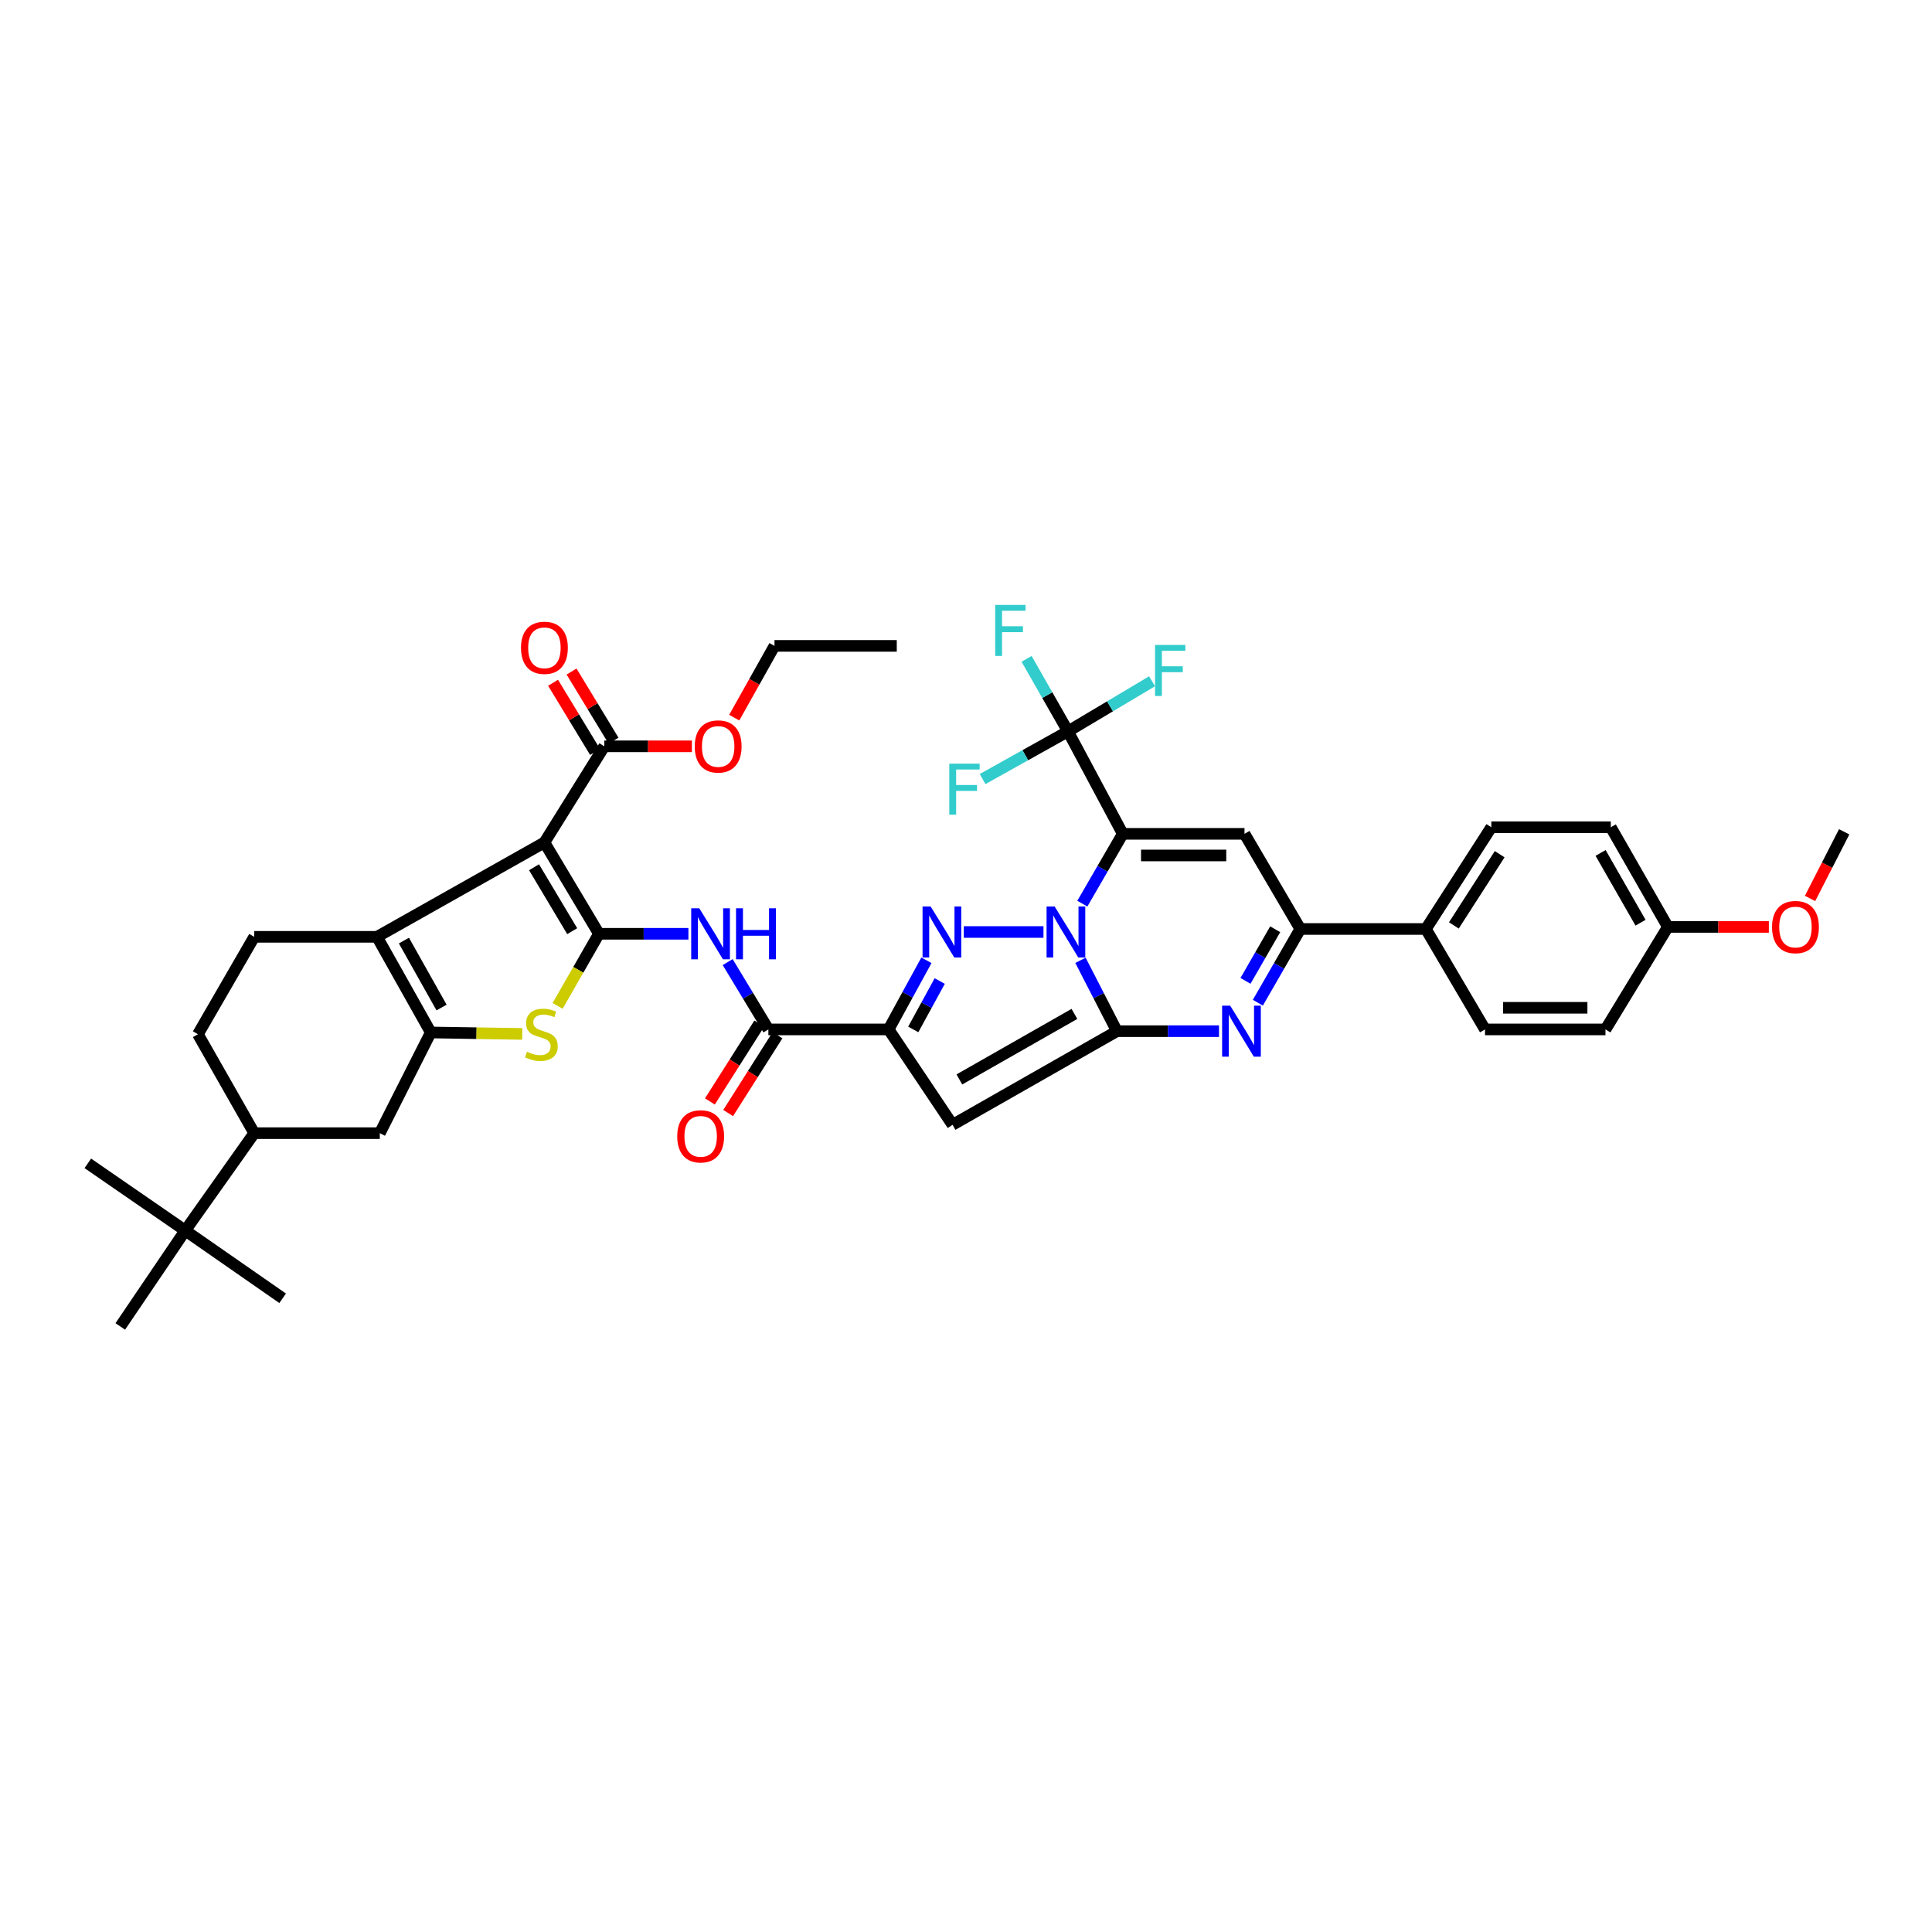 <?xml version='1.0' encoding='iso-8859-1'?>
<svg version='1.1' baseProfile='full'
              xmlns='http://www.w3.org/2000/svg'
                      xmlns:rdkit='http://www.rdkit.org/xml'
                      xmlns:xlink='http://www.w3.org/1999/xlink'
                  xml:space='preserve'
width='1000px' height='1000px' viewBox='0 0 1000 1000'>
<!-- END OF HEADER -->
<rect style='opacity:1.0;fill:#FFFFFF;stroke:none' width='1000' height='1000' x='0' y='0'> </rect>
<path class='bond-0' d='M 560.216,467.729 L 570.677,449.662' style='fill:none;fill-rule:evenodd;stroke:#0000FF;stroke-width:6px;stroke-linecap:butt;stroke-linejoin:miter;stroke-opacity:1' />
<path class='bond-0' d='M 570.677,449.662 L 581.138,431.596' style='fill:none;fill-rule:evenodd;stroke:#000000;stroke-width:6px;stroke-linecap:butt;stroke-linejoin:miter;stroke-opacity:1' />
<path class='bond-1' d='M 559.25,497.049 L 568.68,515.392' style='fill:none;fill-rule:evenodd;stroke:#0000FF;stroke-width:6px;stroke-linecap:butt;stroke-linejoin:miter;stroke-opacity:1' />
<path class='bond-1' d='M 568.68,515.392 L 578.111,533.735' style='fill:none;fill-rule:evenodd;stroke:#000000;stroke-width:6px;stroke-linecap:butt;stroke-linejoin:miter;stroke-opacity:1' />
<path class='bond-3' d='M 540.099,482.401 L 498.859,482.401' style='fill:none;fill-rule:evenodd;stroke:#0000FF;stroke-width:6px;stroke-linecap:butt;stroke-linejoin:miter;stroke-opacity:1' />
<path class='bond-8' d='M 581.138,431.596 L 644.16,431.596' style='fill:none;fill-rule:evenodd;stroke:#000000;stroke-width:6px;stroke-linecap:butt;stroke-linejoin:miter;stroke-opacity:1' />
<path class='bond-8' d='M 590.592,442.786 L 634.707,442.786' style='fill:none;fill-rule:evenodd;stroke:#000000;stroke-width:6px;stroke-linecap:butt;stroke-linejoin:miter;stroke-opacity:1' />
<path class='bond-12' d='M 581.138,431.596 L 552.783,378.552' style='fill:none;fill-rule:evenodd;stroke:#000000;stroke-width:6px;stroke-linecap:butt;stroke-linejoin:miter;stroke-opacity:1' />
<path class='bond-6' d='M 578.111,533.735 L 493.037,582.191' style='fill:none;fill-rule:evenodd;stroke:#000000;stroke-width:6px;stroke-linecap:butt;stroke-linejoin:miter;stroke-opacity:1' />
<path class='bond-6' d='M 556.119,524.797 L 496.567,558.716' style='fill:none;fill-rule:evenodd;stroke:#000000;stroke-width:6px;stroke-linecap:butt;stroke-linejoin:miter;stroke-opacity:1' />
<path class='bond-7' d='M 578.111,533.735 L 604.532,533.735' style='fill:none;fill-rule:evenodd;stroke:#000000;stroke-width:6px;stroke-linecap:butt;stroke-linejoin:miter;stroke-opacity:1' />
<path class='bond-7' d='M 604.532,533.735 L 630.954,533.735' style='fill:none;fill-rule:evenodd;stroke:#0000FF;stroke-width:6px;stroke-linecap:butt;stroke-linejoin:miter;stroke-opacity:1' />
<path class='bond-2' d='M 310.014,483.328 L 333.168,483.328' style='fill:none;fill-rule:evenodd;stroke:#000000;stroke-width:6px;stroke-linecap:butt;stroke-linejoin:miter;stroke-opacity:1' />
<path class='bond-2' d='M 333.168,483.328 L 356.323,483.328' style='fill:none;fill-rule:evenodd;stroke:#0000FF;stroke-width:6px;stroke-linecap:butt;stroke-linejoin:miter;stroke-opacity:1' />
<path class='bond-4' d='M 310.014,483.328 L 281.789,436.053' style='fill:none;fill-rule:evenodd;stroke:#000000;stroke-width:6px;stroke-linecap:butt;stroke-linejoin:miter;stroke-opacity:1' />
<path class='bond-4' d='M 296.172,481.973 L 276.414,448.881' style='fill:none;fill-rule:evenodd;stroke:#000000;stroke-width:6px;stroke-linecap:butt;stroke-linejoin:miter;stroke-opacity:1' />
<path class='bond-11' d='M 310.014,483.328 L 299.318,501.988' style='fill:none;fill-rule:evenodd;stroke:#000000;stroke-width:6px;stroke-linecap:butt;stroke-linejoin:miter;stroke-opacity:1' />
<path class='bond-11' d='M 299.318,501.988 L 288.622,520.649' style='fill:none;fill-rule:evenodd;stroke:#CCCC00;stroke-width:6px;stroke-linecap:butt;stroke-linejoin:miter;stroke-opacity:1' />
<path class='bond-5' d='M 479.519,497.043 L 469.731,514.935' style='fill:none;fill-rule:evenodd;stroke:#0000FF;stroke-width:6px;stroke-linecap:butt;stroke-linejoin:miter;stroke-opacity:1' />
<path class='bond-5' d='M 469.731,514.935 L 459.944,532.828' style='fill:none;fill-rule:evenodd;stroke:#000000;stroke-width:6px;stroke-linecap:butt;stroke-linejoin:miter;stroke-opacity:1' />
<path class='bond-5' d='M 486.4,507.782 L 479.549,520.306' style='fill:none;fill-rule:evenodd;stroke:#0000FF;stroke-width:6px;stroke-linecap:butt;stroke-linejoin:miter;stroke-opacity:1' />
<path class='bond-5' d='M 479.549,520.306 L 472.698,532.831' style='fill:none;fill-rule:evenodd;stroke:#000000;stroke-width:6px;stroke-linecap:butt;stroke-linejoin:miter;stroke-opacity:1' />
<path class='bond-10' d='M 281.789,436.053 L 195.142,484.901' style='fill:none;fill-rule:evenodd;stroke:#000000;stroke-width:6px;stroke-linecap:butt;stroke-linejoin:miter;stroke-opacity:1' />
<path class='bond-16' d='M 281.789,436.053 L 312.787,386.292' style='fill:none;fill-rule:evenodd;stroke:#000000;stroke-width:6px;stroke-linecap:butt;stroke-linejoin:miter;stroke-opacity:1' />
<path class='bond-15' d='M 459.944,532.828 L 397.711,532.828' style='fill:none;fill-rule:evenodd;stroke:#000000;stroke-width:6px;stroke-linecap:butt;stroke-linejoin:miter;stroke-opacity:1' />
<path class='bond-41' d='M 459.944,532.828 L 493.037,582.191' style='fill:none;fill-rule:evenodd;stroke:#000000;stroke-width:6px;stroke-linecap:butt;stroke-linejoin:miter;stroke-opacity:1' />
<path class='bond-13' d='M 651.063,519.004 L 662.051,499.923' style='fill:none;fill-rule:evenodd;stroke:#0000FF;stroke-width:6px;stroke-linecap:butt;stroke-linejoin:miter;stroke-opacity:1' />
<path class='bond-13' d='M 662.051,499.923 L 673.038,480.841' style='fill:none;fill-rule:evenodd;stroke:#000000;stroke-width:6px;stroke-linecap:butt;stroke-linejoin:miter;stroke-opacity:1' />
<path class='bond-13' d='M 644.662,507.696 L 652.353,494.339' style='fill:none;fill-rule:evenodd;stroke:#0000FF;stroke-width:6px;stroke-linecap:butt;stroke-linejoin:miter;stroke-opacity:1' />
<path class='bond-13' d='M 652.353,494.339 L 660.044,480.981' style='fill:none;fill-rule:evenodd;stroke:#000000;stroke-width:6px;stroke-linecap:butt;stroke-linejoin:miter;stroke-opacity:1' />
<path class='bond-42' d='M 644.16,431.596 L 673.038,480.841' style='fill:none;fill-rule:evenodd;stroke:#000000;stroke-width:6px;stroke-linecap:butt;stroke-linejoin:miter;stroke-opacity:1' />
<path class='bond-9' d='M 222.969,534.407 L 246.643,534.782' style='fill:none;fill-rule:evenodd;stroke:#000000;stroke-width:6px;stroke-linecap:butt;stroke-linejoin:miter;stroke-opacity:1' />
<path class='bond-9' d='M 246.643,534.782 L 270.317,535.157' style='fill:none;fill-rule:evenodd;stroke:#CCCC00;stroke-width:6px;stroke-linecap:butt;stroke-linejoin:miter;stroke-opacity:1' />
<path class='bond-17' d='M 222.969,534.407 L 196.59,586.524' style='fill:none;fill-rule:evenodd;stroke:#000000;stroke-width:6px;stroke-linecap:butt;stroke-linejoin:miter;stroke-opacity:1' />
<path class='bond-44' d='M 222.969,534.407 L 195.142,484.901' style='fill:none;fill-rule:evenodd;stroke:#000000;stroke-width:6px;stroke-linecap:butt;stroke-linejoin:miter;stroke-opacity:1' />
<path class='bond-44' d='M 228.55,521.497 L 209.071,486.843' style='fill:none;fill-rule:evenodd;stroke:#000000;stroke-width:6px;stroke-linecap:butt;stroke-linejoin:miter;stroke-opacity:1' />
<path class='bond-18' d='M 195.142,484.901 L 131.591,484.901' style='fill:none;fill-rule:evenodd;stroke:#000000;stroke-width:6px;stroke-linecap:butt;stroke-linejoin:miter;stroke-opacity:1' />
<path class='bond-25' d='M 552.783,378.552 L 530.687,390.895' style='fill:none;fill-rule:evenodd;stroke:#000000;stroke-width:6px;stroke-linecap:butt;stroke-linejoin:miter;stroke-opacity:1' />
<path class='bond-25' d='M 530.687,390.895 L 508.591,403.238' style='fill:none;fill-rule:evenodd;stroke:#33CCCC;stroke-width:6px;stroke-linecap:butt;stroke-linejoin:miter;stroke-opacity:1' />
<path class='bond-26' d='M 552.783,378.552 L 542.072,359.786' style='fill:none;fill-rule:evenodd;stroke:#000000;stroke-width:6px;stroke-linecap:butt;stroke-linejoin:miter;stroke-opacity:1' />
<path class='bond-26' d='M 542.072,359.786 L 531.361,341.019' style='fill:none;fill-rule:evenodd;stroke:#33CCCC;stroke-width:6px;stroke-linecap:butt;stroke-linejoin:miter;stroke-opacity:1' />
<path class='bond-27' d='M 552.783,378.552 L 574.543,365.589' style='fill:none;fill-rule:evenodd;stroke:#000000;stroke-width:6px;stroke-linecap:butt;stroke-linejoin:miter;stroke-opacity:1' />
<path class='bond-27' d='M 574.543,365.589 L 596.304,352.627' style='fill:none;fill-rule:evenodd;stroke:#33CCCC;stroke-width:6px;stroke-linecap:butt;stroke-linejoin:miter;stroke-opacity:1' />
<path class='bond-20' d='M 673.038,480.841 L 738.025,480.841' style='fill:none;fill-rule:evenodd;stroke:#000000;stroke-width:6px;stroke-linecap:butt;stroke-linejoin:miter;stroke-opacity:1' />
<path class='bond-14' d='M 376.641,497.979 L 387.176,515.403' style='fill:none;fill-rule:evenodd;stroke:#0000FF;stroke-width:6px;stroke-linecap:butt;stroke-linejoin:miter;stroke-opacity:1' />
<path class='bond-14' d='M 387.176,515.403 L 397.711,532.828' style='fill:none;fill-rule:evenodd;stroke:#000000;stroke-width:6px;stroke-linecap:butt;stroke-linejoin:miter;stroke-opacity:1' />
<path class='bond-22' d='M 392.986,529.831 L 380.214,549.97' style='fill:none;fill-rule:evenodd;stroke:#000000;stroke-width:6px;stroke-linecap:butt;stroke-linejoin:miter;stroke-opacity:1' />
<path class='bond-22' d='M 380.214,549.97 L 367.441,570.11' style='fill:none;fill-rule:evenodd;stroke:#FF0000;stroke-width:6px;stroke-linecap:butt;stroke-linejoin:miter;stroke-opacity:1' />
<path class='bond-22' d='M 402.436,535.824 L 389.664,555.964' style='fill:none;fill-rule:evenodd;stroke:#000000;stroke-width:6px;stroke-linecap:butt;stroke-linejoin:miter;stroke-opacity:1' />
<path class='bond-22' d='M 389.664,555.964 L 376.892,576.103' style='fill:none;fill-rule:evenodd;stroke:#FF0000;stroke-width:6px;stroke-linecap:butt;stroke-linejoin:miter;stroke-opacity:1' />
<path class='bond-24' d='M 317.57,383.389 L 306.702,365.487' style='fill:none;fill-rule:evenodd;stroke:#000000;stroke-width:6px;stroke-linecap:butt;stroke-linejoin:miter;stroke-opacity:1' />
<path class='bond-24' d='M 306.702,365.487 L 295.834,347.586' style='fill:none;fill-rule:evenodd;stroke:#FF0000;stroke-width:6px;stroke-linecap:butt;stroke-linejoin:miter;stroke-opacity:1' />
<path class='bond-24' d='M 308.004,389.196 L 297.136,371.295' style='fill:none;fill-rule:evenodd;stroke:#000000;stroke-width:6px;stroke-linecap:butt;stroke-linejoin:miter;stroke-opacity:1' />
<path class='bond-24' d='M 297.136,371.295 L 286.268,353.393' style='fill:none;fill-rule:evenodd;stroke:#FF0000;stroke-width:6px;stroke-linecap:butt;stroke-linejoin:miter;stroke-opacity:1' />
<path class='bond-30' d='M 312.787,386.292 L 335.454,386.292' style='fill:none;fill-rule:evenodd;stroke:#000000;stroke-width:6px;stroke-linecap:butt;stroke-linejoin:miter;stroke-opacity:1' />
<path class='bond-30' d='M 335.454,386.292 L 358.121,386.292' style='fill:none;fill-rule:evenodd;stroke:#FF0000;stroke-width:6px;stroke-linecap:butt;stroke-linejoin:miter;stroke-opacity:1' />
<path class='bond-19' d='M 196.59,586.524 L 131.591,586.524' style='fill:none;fill-rule:evenodd;stroke:#000000;stroke-width:6px;stroke-linecap:butt;stroke-linejoin:miter;stroke-opacity:1' />
<path class='bond-23' d='M 131.591,484.901 L 102.446,535.314' style='fill:none;fill-rule:evenodd;stroke:#000000;stroke-width:6px;stroke-linecap:butt;stroke-linejoin:miter;stroke-opacity:1' />
<path class='bond-21' d='M 131.591,586.524 L 95.881,636.932' style='fill:none;fill-rule:evenodd;stroke:#000000;stroke-width:6px;stroke-linecap:butt;stroke-linejoin:miter;stroke-opacity:1' />
<path class='bond-45' d='M 131.591,586.524 L 102.446,535.314' style='fill:none;fill-rule:evenodd;stroke:#000000;stroke-width:6px;stroke-linecap:butt;stroke-linejoin:miter;stroke-opacity:1' />
<path class='bond-28' d='M 738.025,480.841 L 771.902,428.183' style='fill:none;fill-rule:evenodd;stroke:#000000;stroke-width:6px;stroke-linecap:butt;stroke-linejoin:miter;stroke-opacity:1' />
<path class='bond-28' d='M 752.518,478.997 L 776.231,442.136' style='fill:none;fill-rule:evenodd;stroke:#000000;stroke-width:6px;stroke-linecap:butt;stroke-linejoin:miter;stroke-opacity:1' />
<path class='bond-29' d='M 738.025,480.841 L 768.638,532.828' style='fill:none;fill-rule:evenodd;stroke:#000000;stroke-width:6px;stroke-linecap:butt;stroke-linejoin:miter;stroke-opacity:1' />
<path class='bond-35' d='M 95.881,636.932 L 146.295,671.99' style='fill:none;fill-rule:evenodd;stroke:#000000;stroke-width:6px;stroke-linecap:butt;stroke-linejoin:miter;stroke-opacity:1' />
<path class='bond-36' d='M 95.881,636.932 L 45.455,602.147' style='fill:none;fill-rule:evenodd;stroke:#000000;stroke-width:6px;stroke-linecap:butt;stroke-linejoin:miter;stroke-opacity:1' />
<path class='bond-37' d='M 95.881,636.932 L 62.259,686.562' style='fill:none;fill-rule:evenodd;stroke:#000000;stroke-width:6px;stroke-linecap:butt;stroke-linejoin:miter;stroke-opacity:1' />
<path class='bond-32' d='M 771.902,428.183 L 833.749,428.183' style='fill:none;fill-rule:evenodd;stroke:#000000;stroke-width:6px;stroke-linecap:butt;stroke-linejoin:miter;stroke-opacity:1' />
<path class='bond-33' d='M 768.638,532.828 L 830.994,532.828' style='fill:none;fill-rule:evenodd;stroke:#000000;stroke-width:6px;stroke-linecap:butt;stroke-linejoin:miter;stroke-opacity:1' />
<path class='bond-33' d='M 777.991,521.637 L 821.641,521.637' style='fill:none;fill-rule:evenodd;stroke:#000000;stroke-width:6px;stroke-linecap:butt;stroke-linejoin:miter;stroke-opacity:1' />
<path class='bond-38' d='M 380.042,371.448 L 390.456,352.877' style='fill:none;fill-rule:evenodd;stroke:#FF0000;stroke-width:6px;stroke-linecap:butt;stroke-linejoin:miter;stroke-opacity:1' />
<path class='bond-38' d='M 390.456,352.877 L 400.87,334.306' style='fill:none;fill-rule:evenodd;stroke:#000000;stroke-width:6px;stroke-linecap:butt;stroke-linejoin:miter;stroke-opacity:1' />
<path class='bond-31' d='M 863.28,479.772 L 830.994,532.828' style='fill:none;fill-rule:evenodd;stroke:#000000;stroke-width:6px;stroke-linecap:butt;stroke-linejoin:miter;stroke-opacity:1' />
<path class='bond-34' d='M 863.28,479.772 L 889.417,479.772' style='fill:none;fill-rule:evenodd;stroke:#000000;stroke-width:6px;stroke-linecap:butt;stroke-linejoin:miter;stroke-opacity:1' />
<path class='bond-34' d='M 889.417,479.772 L 915.555,479.772' style='fill:none;fill-rule:evenodd;stroke:#FF0000;stroke-width:6px;stroke-linecap:butt;stroke-linejoin:miter;stroke-opacity:1' />
<path class='bond-43' d='M 863.28,479.772 L 833.749,428.183' style='fill:none;fill-rule:evenodd;stroke:#000000;stroke-width:6px;stroke-linecap:butt;stroke-linejoin:miter;stroke-opacity:1' />
<path class='bond-43' d='M 849.138,477.593 L 828.466,441.48' style='fill:none;fill-rule:evenodd;stroke:#000000;stroke-width:6px;stroke-linecap:butt;stroke-linejoin:miter;stroke-opacity:1' />
<path class='bond-39' d='M 936.877,465.034 L 945.711,447.787' style='fill:none;fill-rule:evenodd;stroke:#FF0000;stroke-width:6px;stroke-linecap:butt;stroke-linejoin:miter;stroke-opacity:1' />
<path class='bond-39' d='M 945.711,447.787 L 954.545,430.539' style='fill:none;fill-rule:evenodd;stroke:#000000;stroke-width:6px;stroke-linecap:butt;stroke-linejoin:miter;stroke-opacity:1' />
<path class='bond-40' d='M 400.87,334.306 L 464.165,334.306' style='fill:none;fill-rule:evenodd;stroke:#000000;stroke-width:6px;stroke-linecap:butt;stroke-linejoin:miter;stroke-opacity:1' />
<path  class='atom-0' d='M 545.882 469.196
L 554.536 483.185
Q 555.394 484.565, 556.774 487.064
Q 558.154 489.563, 558.229 489.713
L 558.229 469.196
L 561.735 469.196
L 561.735 495.606
L 558.117 495.606
L 548.829 480.312
Q 547.747 478.522, 546.59 476.47
Q 545.471 474.419, 545.136 473.785
L 545.136 495.606
L 541.704 495.606
L 541.704 469.196
L 545.882 469.196
' fill='#0000FF'/>
<path  class='atom-4' d='M 481.691 469.196
L 490.345 483.185
Q 491.203 484.565, 492.583 487.064
Q 493.963 489.563, 494.038 489.713
L 494.038 469.196
L 497.544 469.196
L 497.544 495.606
L 493.926 495.606
L 484.638 480.312
Q 483.556 478.522, 482.4 476.47
Q 481.281 474.419, 480.945 473.785
L 480.945 495.606
L 477.513 495.606
L 477.513 469.196
L 481.691 469.196
' fill='#0000FF'/>
<path  class='atom-8' d='M 636.743 520.53
L 645.398 534.519
Q 646.256 535.899, 647.636 538.398
Q 649.016 540.897, 649.091 541.047
L 649.091 520.53
L 652.597 520.53
L 652.597 546.94
L 648.979 546.94
L 639.69 531.646
Q 638.609 529.856, 637.452 527.804
Q 636.333 525.753, 635.997 525.119
L 635.997 546.94
L 632.566 546.94
L 632.566 520.53
L 636.743 520.53
' fill='#0000FF'/>
<path  class='atom-12' d='M 272.755 544.379
Q 273.054 544.491, 274.285 545.013
Q 275.516 545.535, 276.858 545.871
Q 278.239 546.169, 279.582 546.169
Q 282.081 546.169, 283.536 544.976
Q 284.99 543.745, 284.99 541.619
Q 284.99 540.164, 284.244 539.268
Q 283.536 538.373, 282.417 537.888
Q 281.297 537.403, 279.432 536.844
Q 277.082 536.135, 275.665 535.464
Q 274.285 534.792, 273.277 533.375
Q 272.308 531.957, 272.308 529.57
Q 272.308 526.25, 274.546 524.198
Q 276.821 522.147, 281.297 522.147
Q 284.356 522.147, 287.825 523.602
L 286.967 526.474
Q 283.797 525.168, 281.409 525.168
Q 278.836 525.168, 277.418 526.25
Q 276.001 527.294, 276.038 529.122
Q 276.038 530.54, 276.747 531.398
Q 277.493 532.256, 278.537 532.741
Q 279.619 533.226, 281.409 533.785
Q 283.797 534.531, 285.214 535.277
Q 286.632 536.023, 287.639 537.553
Q 288.683 539.045, 288.683 541.619
Q 288.683 545.274, 286.221 547.251
Q 283.797 549.191, 279.731 549.191
Q 277.381 549.191, 275.59 548.669
Q 273.837 548.184, 271.748 547.326
L 272.755 544.379
' fill='#CCCC00'/>
<path  class='atom-15' d='M 361.945 470.123
L 370.599 484.111
Q 371.457 485.491, 372.837 487.99
Q 374.217 490.49, 374.292 490.639
L 374.292 470.123
L 377.798 470.123
L 377.798 496.533
L 374.18 496.533
L 364.892 481.239
Q 363.81 479.448, 362.653 477.397
Q 361.534 475.345, 361.199 474.711
L 361.199 496.533
L 357.767 496.533
L 357.767 470.123
L 361.945 470.123
' fill='#0000FF'/>
<path  class='atom-15' d='M 380.969 470.123
L 384.55 470.123
L 384.55 481.351
L 398.053 481.351
L 398.053 470.123
L 401.634 470.123
L 401.634 496.533
L 398.053 496.533
L 398.053 484.335
L 384.55 484.335
L 384.55 496.533
L 380.969 496.533
L 380.969 470.123
' fill='#0000FF'/>
<path  class='atom-23' d='M 350.536 588.172
Q 350.536 581.83, 353.67 578.287
Q 356.803 574.743, 362.66 574.743
Q 368.516 574.743, 371.649 578.287
Q 374.783 581.83, 374.783 588.172
Q 374.783 594.588, 371.612 598.243
Q 368.442 601.862, 362.66 601.862
Q 356.841 601.862, 353.67 598.243
Q 350.536 594.625, 350.536 588.172
M 362.66 598.877
Q 366.688 598.877, 368.852 596.192
Q 371.053 593.469, 371.053 588.172
Q 371.053 582.987, 368.852 580.375
Q 366.688 577.727, 362.66 577.727
Q 358.631 577.727, 356.43 580.338
Q 354.267 582.949, 354.267 588.172
Q 354.267 593.506, 356.43 596.192
Q 358.631 598.877, 362.66 598.877
' fill='#FF0000'/>
<path  class='atom-25' d='M 269.665 335.306
Q 269.665 328.965, 272.799 325.421
Q 275.932 321.878, 281.789 321.878
Q 287.645 321.878, 290.778 325.421
Q 293.912 328.965, 293.912 335.306
Q 293.912 341.722, 290.741 345.378
Q 287.57 348.996, 281.789 348.996
Q 275.969 348.996, 272.799 345.378
Q 269.665 341.76, 269.665 335.306
M 281.789 346.012
Q 285.817 346.012, 287.981 343.326
Q 290.182 340.603, 290.182 335.306
Q 290.182 330.121, 287.981 327.51
Q 285.817 324.862, 281.789 324.862
Q 277.76 324.862, 275.559 327.473
Q 273.396 330.084, 273.396 335.306
Q 273.396 340.641, 275.559 343.326
Q 277.76 346.012, 281.789 346.012
' fill='#FF0000'/>
<path  class='atom-26' d='M 491.352 395.276
L 507.056 395.276
L 507.056 398.297
L 494.896 398.297
L 494.896 406.317
L 505.713 406.317
L 505.713 409.376
L 494.896 409.376
L 494.896 421.686
L 491.352 421.686
L 491.352 395.276
' fill='#33CCCC'/>
<path  class='atom-27' d='M 515.114 313.105
L 530.818 313.105
L 530.818 316.127
L 518.657 316.127
L 518.657 324.147
L 529.475 324.147
L 529.475 327.206
L 518.657 327.206
L 518.657 339.515
L 515.114 339.515
L 515.114 313.105
' fill='#33CCCC'/>
<path  class='atom-28' d='M 597.844 333.827
L 613.548 333.827
L 613.548 336.848
L 601.387 336.848
L 601.387 344.868
L 612.205 344.868
L 612.205 347.927
L 601.387 347.927
L 601.387 360.237
L 597.844 360.237
L 597.844 333.827
' fill='#33CCCC'/>
<path  class='atom-31' d='M 359.595 386.367
Q 359.595 380.026, 362.728 376.482
Q 365.861 372.938, 371.718 372.938
Q 377.574 372.938, 380.708 376.482
Q 383.841 380.026, 383.841 386.367
Q 383.841 392.783, 380.67 396.439
Q 377.5 400.057, 371.718 400.057
Q 365.899 400.057, 362.728 396.439
Q 359.595 392.82, 359.595 386.367
M 371.718 397.073
Q 375.747 397.073, 377.91 394.387
Q 380.111 391.664, 380.111 386.367
Q 380.111 381.182, 377.91 378.571
Q 375.747 375.922, 371.718 375.922
Q 367.689 375.922, 365.488 378.533
Q 363.325 381.145, 363.325 386.367
Q 363.325 391.701, 365.488 394.387
Q 367.689 397.073, 371.718 397.073
' fill='#FF0000'/>
<path  class='atom-35' d='M 917.206 479.846
Q 917.206 473.505, 920.339 469.961
Q 923.473 466.417, 929.329 466.417
Q 935.186 466.417, 938.319 469.961
Q 941.452 473.505, 941.452 479.846
Q 941.452 486.262, 938.282 489.918
Q 935.111 493.536, 929.329 493.536
Q 923.51 493.536, 920.339 489.918
Q 917.206 486.299, 917.206 479.846
M 929.329 490.552
Q 933.358 490.552, 935.521 487.866
Q 937.722 485.143, 937.722 479.846
Q 937.722 474.661, 935.521 472.05
Q 933.358 469.402, 929.329 469.402
Q 925.301 469.402, 923.1 472.013
Q 920.936 474.624, 920.936 479.846
Q 920.936 485.18, 923.1 487.866
Q 925.301 490.552, 929.329 490.552
' fill='#FF0000'/>
</svg>
